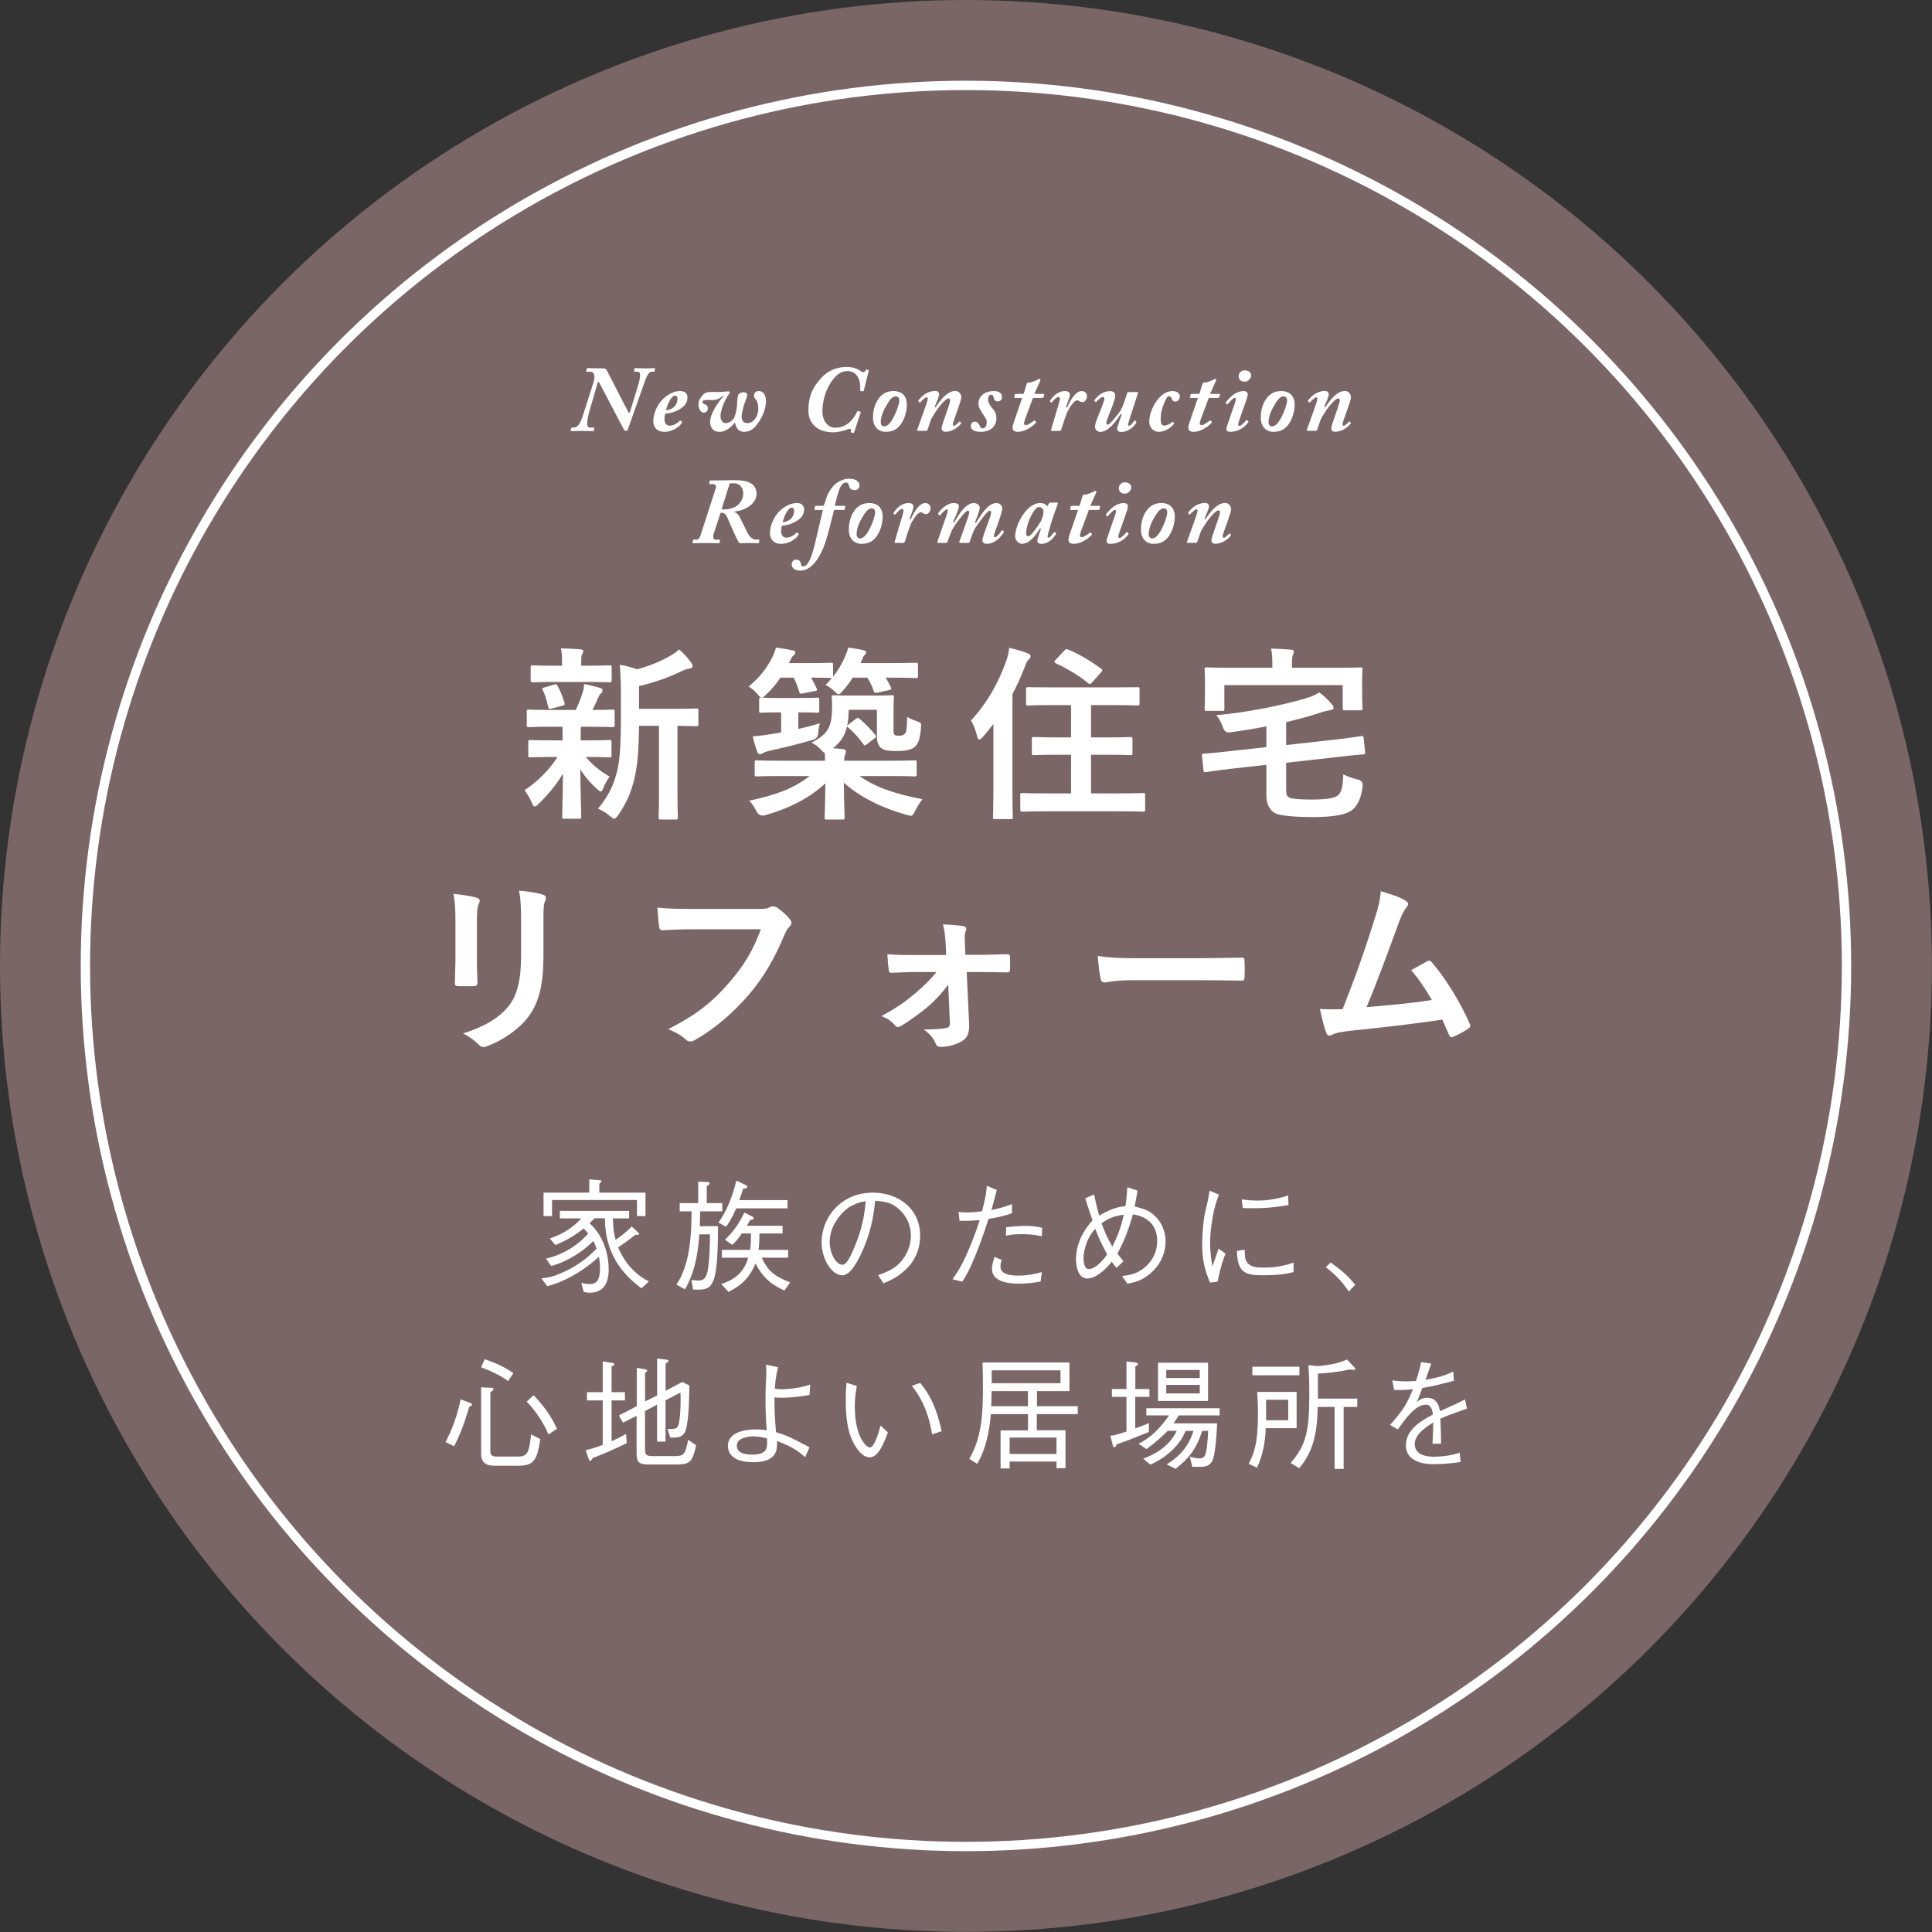 <?xml version="1.0" encoding="UTF-8"?>
<svg id="b" data-name="レイヤー 2" xmlns="http://www.w3.org/2000/svg" width="207.01" height="207.01" viewBox="0 0 207.01 207.01">
  <rect x="0" y="0" width="207.01" height="207.01" fill="#333333" stroke="none"/>
  <defs>
    <style>
      .d {
        fill: #fff;
      }

      .e {
        fill: none;
        stroke: #fff;
        stroke-linecap: round;
        stroke-linejoin: round;
      }

      .f {
        fill: #7a6666;
      }
    </style>
  </defs>
  <g id="c" data-name="レイヤー 2">
    <g>
      <circle class="f" cx="103.5" cy="103.5" r="103.5"/>
      <circle class="e" cx="103.5" cy="103.5" r="94.35"/>
      <g>
        <path class="d" d="M59.1,77.87c-1.76,0-2.34.04-2.46.04-.18,0-.2-.02-.2-.22v-1.44c0-.2.02-.22.2-.22.12,0,.7.04,2.46.04h2.58c.32-.62.56-1.28.76-1.9.1-.3.12-.54.14-.88.66.12,1.16.28,1.74.42.2.06.24.14.24.28,0,.12-.04.2-.16.3-.12.1-.2.22-.3.46-.22.5-.38.86-.62,1.32,1.38,0,1.96-.04,2.16-.04s.22.02.22.22v1.44c0,.2-.02.22-.22.22-.12,0-.72-.04-2.46-.04h-.92c-.04.14-.04.4-.04,1.1v.36h.68c1.7,0,2.28-.04,2.4-.04.2,0,.22.02.22.22v1.42c0,.2-.02.22-.22.22-.12,0-.7-.04-2.4-.04h-.14c.76.88,1.62,1.58,2.56,2.1-.22.3-.42.62-.7,1.28-.08.2-.14.32-.24.32-.08,0-.22-.08-.42-.28-.62-.54-1.22-1.22-1.78-2.08.02,2.78.1,4.36.1,5.06,0,.2-.02.22-.24.22h-1.58c-.2,0-.22-.02-.22-.22,0-.66.06-2.12.08-4.62-.72,1.22-1.54,2.18-2.6,3.24-.2.18-.32.28-.42.28-.14,0-.22-.14-.32-.4-.22-.52-.5-1-.78-1.34,1.42-.94,2.6-2.12,3.54-3.56h-.5c-1.72,0-2.3.04-2.42.04-.2,0-.22-.02-.22-.22v-1.42c0-.2.02-.22.22-.22.12,0,.7.04,2.42.04h1.04v-.36c0-.46,0-.8-.02-1.1h-1.16ZM59.44,73.07c-1.66,0-2.24.04-2.36.04-.2,0-.22-.02-.22-.22v-1.38c0-.2.02-.22.22-.22.12,0,.7.04,2.36.04h.78v-.54c0-.46-.02-.9-.12-1.32.72.02,1.36.04,2.08.1.2.02.32.08.32.18,0,.12-.06.22-.12.34-.1.18-.1.34-.1.72v.52h.68c1.66,0,2.22-.04,2.34-.04.22,0,.24.02.24.22v1.38c0,.2-.02.22-.24.22-.12,0-.68-.04-2.34-.04h-3.52ZM59.14,75.91c-.26.08-.34.06-.4-.16-.16-.64-.28-1.2-.56-1.76-.12-.22-.1-.28.18-.34l1.02-.3c.24-.06.28-.02.36.14.32.56.56,1.2.74,1.8.06.2.02.26-.2.32l-1.14.3ZM68.47,77.77c-.02,2.32-.14,4.24-.52,5.78-.32,1.26-.74,2.38-1.72,3.8-.18.24-.28.38-.42.38-.1,0-.22-.1-.44-.28-.42-.36-.88-.64-1.3-.8,1.14-1.36,1.7-2.56,2.06-4.06.3-1.24.4-2.9.4-5.76v-2.18c0-1.18-.02-2.24-.12-3.42.7.12,1.24.26,1.84.48,1.34-.34,2.54-.86,3.46-1.38.44-.24.74-.46,1.06-.74.46.38.92.9,1.3,1.42.1.14.14.26.14.38s-.12.22-.3.24c-.22.02-.44.08-.78.24-1.32.64-2.9,1.24-4.66,1.64v2.44h3.42c1.94,0,2.6-.04,2.72-.04.2,0,.22.02.22.22v1.46c0,.2-.02.22-.22.22-.1,0-.64-.02-2.02-.04v7.04c0,1.88.04,2.66.04,2.76,0,.22-.02.24-.2.24h-1.64c-.2,0-.22-.02-.22-.24,0-.1.04-.88.04-2.76v-7.04h-2.14Z"/>
        <path class="d" d="M81.34,74.97c0-.18.02-.22.2-.22-.08-.04-.2-.16-.36-.36-.3-.36-.66-.66-.96-.82,1.2-1.02,2-2.04,2.58-3.24.14-.3.24-.56.34-.94.66.08,1.38.2,1.78.3.2.02.3.08.3.24,0,.12-.06.18-.18.28-.1.08-.2.2-.32.46-.06.14-.14.26-.2.38h2.2c1.68,0,2.2-.04,2.32-.04.2,0,.22.02.22.24v1.26c.52-.66.96-1.38,1.28-2.14.14-.32.24-.58.34-.98.64.08,1.14.16,1.62.28.22.04.3.08.3.22s-.06.2-.14.28c-.14.12-.18.22-.28.5l-.18.38h3.06c2.04,0,2.76-.04,2.88-.04.2,0,.22.02.22.24v1.18c0,.2-.02.22-.22.22-.12,0-.84-.04-2.88-.04h-.38c.22.32.4.66.58,1.04.08.18.06.24-.2.3l-1.24.26c-.28.06-.32.04-.4-.16-.16-.48-.4-.98-.68-1.44h-1.58c-.3.5-.68.98-1.1,1.46-.2.22-.3.32-.4.32-.12,0-.24-.12-.5-.36-.32-.3-.58-.48-.9-.64.24-.24.46-.48.68-.74h-.1c-.12,0-.62-.04-2.14-.04.22.36.4.74.6,1.14.1.2.06.26-.2.3l-1.24.24c-.3.06-.36.06-.42-.16-.14-.5-.36-1.04-.6-1.52h-1.42c-.42.64-.9,1.24-1.54,1.82-.18.18-.3.28-.4.32.22.02.72.04,1.82.04h2.14c1.36,0,1.8-.04,1.92-.04.2,0,.22.02.22.22v1.18c0,.2-.02.22-.22.22-.12,0-.56-.04-1.92-.04h-.1v1.78c.72-.16,1.48-.36,2.3-.6-.08.32-.14.64-.16.98q-.02.66-.64.8c-1.64.48-3.06.82-4.62,1.16-.32.08-.54.16-.66.24-.12.08-.22.12-.34.12s-.22-.08-.28-.26c-.2-.52-.36-1.1-.48-1.64.66-.06,1.2-.12,1.88-.24l1.16-.18v-2.16h-.2c-1.38,0-1.8.04-1.92.04-.22,0-.24-.02-.24-.22v-1.18ZM91.7,77.03c.1-.08.16-.12.22-.12s.1.04.2.12c.56.48,1.16,1.08,1.66,1.7.14.18.12.22-.1.4l-.8.62c-.1.08-.16.12-.22.12-.04,0-.08-.04-.16-.14-.52-.72-1.02-1.28-1.6-1.76-.06-.04-.12-.08-.14-.16-.22,1.02-.72,1.76-1.52,2.36.38.02.74.06,1.12.1.18.02.28.12.28.24s-.04.2-.1.36c-.04.14-.08.28-.08.64h4.98c1.82,0,2.44-.04,2.56-.04.2,0,.22.02.22.2v1.3c0,.2-.02.22-.22.22-.12,0-.74-.04-2.56-.04h-3.34c1.66,1.18,3.76,1.92,6.74,2.48-.3.38-.58.84-.8,1.28-.3.58-.3.56-.9.4-2.66-.74-5.02-1.92-6.72-3.44,0,2.02.08,3.38.08,3.72,0,.2-.02.22-.22.22h-1.72c-.18,0-.2-.02-.2-.22,0-.34.06-1.6.08-3.66-1.72,1.6-3.92,2.7-6.46,3.42q-.62.16-.92-.42c-.22-.42-.52-.88-.78-1.14,2.88-.6,4.8-1.34,6.48-2.64h-3.12c-1.82,0-2.44.04-2.56.04-.2,0-.22-.02-.22-.22v-1.3c0-.18.02-.2.22-.2.12,0,.74.04,2.56.04h4.76c0-.28,0-.54-.04-.84-.1-.02-.2-.14-.4-.34-.34-.36-.62-.58-1.02-.76,1.82-.92,2.22-1.68,2.22-4.02,0-.44-.04-.7-.04-.84,0-.2.02-.22.22-.22.14,0,.56.04,1.96.04h2.26c1.42,0,1.86-.04,2-.04.2,0,.22.02.22.22,0,.14-.04.58-.04,1.5v1.78c0,.44,0,.64.1.72.14.12.24.12.52.12.32,0,.48-.08.64-.28.12-.16.18-.52.2-1.74.28.18.58.32,1.02.46.52.18.5.2.46.7-.08,1.02-.22,1.62-.62,2.02-.38.34-1,.48-1.94.48-.84,0-1.26-.04-1.62-.26-.32-.2-.54-.6-.54-1.26v-2.9h-3.02c-.02.68-.06,1.18-.16,1.7.04-.04.06-.06.16-.14l.76-.58Z"/>
        <path class="d" d="M106.44,77.57c-.36.48-.76.96-1.16,1.42-.16.18-.28.26-.36.26s-.14-.1-.22-.34c-.14-.64-.42-1.34-.66-1.72,1.74-1.86,2.94-4.04,3.78-6.38.16-.46.26-.9.32-1.4.72.18,1.38.34,1.98.6.22.1.3.16.3.3s-.04.24-.2.36c-.14.1-.24.28-.42.8-.38.98-.82,1.96-1.32,2.9v10.14c0,1.96.04,2.94.04,3.04,0,.2-.02.22-.2.22h-1.72c-.18,0-.2-.02-.2-.22,0-.12.04-1.08.04-3.04v-6.94ZM112.32,86.93c-1.96,0-2.66.04-2.78.04-.2,0-.22-.02-.22-.24v-1.54c0-.2.02-.22.22-.22.12,0,.82.04,2.78.04h2.44v-4.14h-1.34c-1.86,0-2.5.04-2.62.04-.22,0-.24-.02-.24-.22v-1.5c0-.2.02-.22.24-.22.12,0,.76.04,2.62.04h1.34v-3.46h-1.88c-1.94,0-2.6.04-2.72.04-.2,0-.22-.02-.22-.22v-1.52c0-.22.02-.22.22-.22.12,0,.78.02,2.72.02h6.26c1.92,0,2.6-.02,2.72-.02.22,0,.24,0,.24.22v1.52c0,.2-.02.22-.24.22-.12,0-.8-.04-2.72-.04h-2.24v3.46h1.58c1.88,0,2.52-.04,2.64-.04.2,0,.22.02.22.22v1.5c0,.2-.02.22-.22.22-.12,0-.76-.04-2.64-.04h-1.58v4.14h2.82c1.96,0,2.64-.04,2.76-.04.2,0,.22.02.22.22v1.54c0,.22-.02.24-.22.24-.12,0-.8-.04-2.76-.04h-7.4ZM114.06,69.69c.14-.16.24-.16.42-.08,1.16.48,2.36,1.2,3.48,2.02.1.08.16.12.16.18,0,.04-.06.12-.14.22l-.94,1.06c-.2.24-.28.24-.44.12-1-.84-2.3-1.6-3.48-2.14-.1-.06-.14-.1-.14-.16s.04-.12.14-.22l.94-1Z"/>
        <path class="d" d="M143.35,79.21c1.72-.2,2.3-.32,2.52-.34.2-.02.22,0,.24.2l.16,1.5c.02.2,0,.24-.2.26s-.86.06-2.58.26l-5.68.64v2.9c0,.58.12.82.56.9.34.08,1.06.14,2.14.14,1.64,0,2.5-.14,2.88-.48.32-.3.5-.84.54-2.22.44.22,1,.44,1.58.56q.54.14.5.68c-.16,1.38-.6,2.18-1.16,2.6-.6.48-1.98.74-4.22.74-1.56,0-3.2-.12-3.82-.34-.78-.3-1.12-1.08-1.12-1.96v-3.3l-3.98.44c-1.72.22-2.24.3-2.5.34-.2.02-.24,0-.26-.22l-.16-1.52c-.02-.2,0-.22.22-.24.26-.02.8-.04,2.52-.24l4.16-.46v-2.22c-1.22.24-2.52.46-3.9.64q-.54.08-.74-.5c-.18-.54-.44-1-.72-1.34,3.38-.3,7.14-1.08,9.56-1.8.58-.16,1.04-.38,1.48-.64.52.38,1,.88,1.32,1.26.12.14.2.22.2.4,0,.12-.1.22-.34.24-.22.04-.5.1-.8.18-1.24.42-2.54.78-3.94,1.1v2.46l5.54-.62ZM143.13,71.55c1.84,0,2.5-.04,2.64-.04.2,0,.22.02.22.2,0,.12-.04.48-.04,1.06v.88c0,1.8.04,2.12.04,2.24,0,.2-.02.22-.22.22h-1.66c-.22,0-.24-.02-.24-.22v-2.48h-12.68v2.52c0,.22-.02.24-.22.24h-1.68c-.2,0-.22-.02-.22-.24,0-.12.04-.42.04-2.24v-.72c0-.76-.04-1.12-.04-1.26,0-.18.02-.2.22-.2.14,0,.8.04,2.64.04h4.4v-.16c0-.86-.02-1.4-.14-1.9.74.02,1.44.06,2.14.12.2,0,.3.08.3.2,0,.14-.06.24-.1.38-.08.18-.1.42-.1,1.2v.16h4.7Z"/>
        <path class="d" d="M48.8,98.69c0-1.38-.06-2.14-.22-2.92.84.1,1.9.22,2.48.42.24.06.34.18.34.32,0,.1-.04.2-.08.3-.18.38-.22.88-.22,1.9v4.04c0,1.04.04,1.82.06,2.52,0,.3-.12.4-.44.4h-1.6c-.28,0-.4-.1-.38-.34,0-.7.06-1.86.06-2.72v-3.92ZM58.23,102.43c0,2.96-.44,4.94-1.62,6.52-.98,1.3-2.72,2.52-4.4,3.14-.16.06-.3.1-.42.1-.16,0-.3-.06-.48-.24-.48-.48-1-.86-1.7-1.22,2.14-.66,3.82-1.6,4.88-2.92.92-1.14,1.34-2.8,1.34-5.34v-3.78c0-1.72-.04-2.36-.22-3.26.96.08,1.92.22,2.6.44.2.06.28.18.28.34,0,.1-.02.22-.08.32-.18.42-.18.94-.18,2.18v3.72Z"/>
        <path class="d" d="M74.3,99.57c-1.3,0-2.44.06-3.3.1-.26.02-.34-.12-.38-.4-.06-.4-.14-1.44-.18-2.02.9.1,1.96.14,3.84.14h7.14c.6,0,.82-.04,1.1-.2.1-.06.2-.08.3-.08.12,0,.24.04.38.1.54.34,1.08.84,1.46,1.32.1.12.14.22.14.34,0,.18-.1.34-.28.5-.18.18-.28.38-.46.78-.98,2.36-2.2,4.56-3.88,6.5-1.72,1.96-3.66,3.62-5.68,4.76-.18.12-.36.18-.54.18-.16,0-.34-.06-.5-.22-.46-.44-1.12-.8-1.86-1.1,2.92-1.48,4.7-2.86,6.54-5,1.56-1.78,2.58-3.48,3.38-5.7h-7.22Z"/>
        <path class="d" d="M101.6,105.51c-.56.74-1.22,1.5-2,2.2-.8.7-2.2,1.72-3.06,2.22-.14.08-.24.12-.34.12s-.2-.06-.32-.2c-.4-.48-.82-.74-1.44-.98,1.86-1.02,2.56-1.54,3.72-2.52.9-.78,1.6-1.46,2.18-2.2h-2.3c-.84,0-1.66.06-2.52.08-.16.02-.28-.1-.3-.32-.06-.44-.1-.96-.14-1.66,1.22.08,1.92.08,2.9.08h3.4l-.06-1.32c-.06-.72-.1-1.28-.28-1.96.76.02,1.68.1,2.18.18.3.04.36.26.26.5-.12.28-.12.54-.1,1.16l.06,1.42h1.4c1,0,2.2-.06,3.04-.06.24-.02.34.06.34.26.02.46.02.94,0,1.4,0,.18-.12.3-.34.28-.76,0-1.8-.04-2.98-.04h-1.32l.26,5.58c.04,1.04-.24,1.52-.8,1.84-.52.34-1.46.6-2.2.6-.34,0-.48-.1-.58-.34-.26-.66-.66-1.06-1.28-1.52,1.14,0,1.98-.08,2.4-.16.28-.06.4-.2.4-.48l-.18-4.16Z"/>
        <path class="d" d="M121.32,105.03c-1.98,0-2.74.24-2.94.24-.24,0-.4-.12-.46-.42-.1-.46-.22-1.4-.3-2.42,1.3.2,2.3.24,4.32.24h6.44c1.52,0,3.06-.04,4.6-.06.3-.02.36.04.36.28.04.6.04,1.28,0,1.88,0,.24-.08.32-.36.3-1.5-.02-2.98-.04-4.46-.04h-7.2Z"/>
        <path class="d" d="M150.64,96.53c.14.1.24.2.24.32,0,.1-.06.24-.2.4-.36.46-.6,1.08-.82,1.66-1.12,3.06-2.18,6-3.44,9,3.08-.26,4.76-.42,7-.76-.62-1.1-1.36-2.2-2.22-3.2.6-.32,1.18-.66,1.74-.96.22-.12.34-.04.48.12,1.56,1.82,3.06,4.32,4.04,6.54.06.1.08.18.08.26,0,.12-.08.24-.26.34-.48.32-.98.58-1.52.82-.08.04-.16.06-.24.06-.12,0-.22-.1-.28-.28-.24-.56-.46-1.08-.7-1.6-3.2.48-6.24.82-9.5,1.16-1.32.14-1.86.24-2.34.48-.26.12-.48.08-.58-.2-.16-.34-.42-1.34-.7-2.58.8.06,1.64.04,2.44.02,1.42-3.58,2.46-6.54,3.5-9.9.32-1.04.52-1.74.58-2.74,1.22.36,2.08.64,2.7,1.04Z"/>
      </g>
      <g>
        <path class="d" d="M68.73,138.04c-1.26-.98-3.91-3.04-3.91-7.5h-1.12c-.1.1-.22.23-.53.53.21.18,2.05,1.77,2.05,4.98,0,1.57-.69,2.46-1.98,2.46-.34,0-.55-.05-.7-.09l-.25-.98c.3.1.65.14.96.14.78,0,1.04-.64,1.04-1.65,0-.68-.09-1.11-.12-1.27-1.96,1.79-4.06,2.8-5.54,3.15l-.62-.85c.66-.03,1.37-.21,2.24-.6,1.95-.86,3-1.9,3.68-2.57-.12-.34-.23-.58-.36-.82-.91.95-2.6,2.16-4.51,2.68l-.55-.79c2.13-.49,3.69-1.72,4.51-2.69-.21-.26-.35-.4-.48-.55-.91.75-1.94,1.34-3.03,1.78l-.6-.7c.42-.14,1.24-.43,2.2-1.1.34-.25.83-.64,1.17-1.05h-2.29v-.81h7.42v.81h-1.74c.03,1.22.16,1.83.29,2.29.39-.23,1.2-.86,1.72-1.43l.7.64c.08.06.1.14.1.17,0,.05,0,.1-.4.09-.75.61-1.66,1.21-1.85,1.34.43,1.04,1.4,2.72,3.3,3.65l-.81.75ZM68.25,130.3v-1.72h-9.1v1.72h-.91v-2.51h4.9v-1.43l1.09.1c.1.01.22.03.22.12,0,.05-.08.12-.23.25v.96h4.94v2.51h-.91Z"/>
        <path class="d" d="M75.02,129.79c0,.73-.03,1.18-.04,1.59h1.96c-.04,5.99-.43,6.8-2.07,6.8h-.61l-.17-1.03c.22.03.59.05.79.05.25,0,.75-.03.94-1,.23-1.27.25-3.2.25-3.94h-1.14c-.09,1.21-.26,3.67-1.53,5.89l-.92-.51c1.52-2.2,1.61-5.66,1.62-7.85h-1.27v-.88h1.98v-2.3l.96.04c.08,0,.27.01.27.14,0,.12-.18.22-.31.31v1.81h1.66v.88h-2.37ZM78.88,129.48c-.55,1.25-.9,1.72-1.09,1.96l-.81-.44c.96-1.33,1.52-2.9,1.92-4.5l.92.43c.13.06.25.13.25.23,0,.18-.29.2-.44.2-.06.23-.27.83-.42,1.23h5.17v.88h-5.51ZM84.06,138.28c-1.33-.61-2.26-1.27-3.11-2.91-.61,1.49-1.46,2.33-2.89,3.06l-.78-.85c1.17-.38,2.39-1.05,2.89-2.82h-2.82v-.84h3.03c.08-.64.09-1.08.09-1.76h-.98c-.4.6-.69.91-1.03,1.22l-.78-.55c.77-.74,1.46-1.59,2.07-2.91l.79.4c.12.06.21.1.21.21,0,.17-.27.18-.39.2-.09.19-.16.32-.34.61h3.83v.82h-2.48c0,.75-.03,1.22-.09,1.76h3.17v.84h-2.83c.64,1.38,1.27,1.94,3.04,2.65l-.61.87Z"/>
        <path class="d" d="M94.08,136.63c.49-.17,1.26-.42,1.99-1,.88-.7,1.53-1.95,1.53-3.24,0-2-1.46-3.08-2.05-3.37-.48-.22-1.12-.34-1.78-.35-.17,1.96-.65,3.9-1.51,5.69-.55,1.16-1.25,2.29-2.01,2.29-1.09,0-2.22-1.68-2.22-3.56,0-2.5,1.96-5.3,5.5-5.3,2.73,0,5.06,1.72,5.06,4.6,0,3.54-3.15,4.8-3.93,5.11l-.57-.87ZM89.8,130.52c-.42.57-.9,1.42-.9,2.55,0,1.39.79,2.44,1.31,2.44.27,0,.58,0,1.43-2.08.9-2.2,1.05-3.94,1.12-4.73-.92.17-1.98.47-2.96,1.82Z"/>
        <path class="d" d="M106.8,127.52c-.17.68-.23.9-.57,2.13,1.16-.23,1.74-.46,2.2-.64v.98c-.9.34-1.87.51-2.51.61-.33,1.01-.73,2.26-1.38,3.86-.69,1.68-1.03,2.24-1.43,2.87l-1.05-.26c.47-.68.94-1.34,1.62-2.9.65-1.47,1-2.55,1.29-3.43-.71.05-1.31.09-2.16.06l-.1-.95c.23.04.42.06.92.06.61,0,1.09-.06,1.59-.13.17-.64.47-1.77.51-2.72l1.08.44ZM107.34,135.01c-.08.18-.14.38-.14.72,0,.7.78.95,1.91.95.86,0,1.7-.14,2.52-.38l-.13,1.01c-.81.16-1.61.23-2.43.23-.7,0-2.78-.1-2.78-1.57,0-.27.07-.71.27-1.3l.78.34ZM107.81,131.49c.56-.06,1.52-.14,2.07-.14.64,0,1.22.06,1.79.21l-.04.91c-.81-.17-1.25-.23-2.13-.23-1.03,0-1.38.09-1.72.17l.03-.91Z"/>
        <path class="d" d="M119.63,135.85c-.27-.33-.35-.42-.51-.65-.42.51-1.53,1.79-2.61,1.79s-1.22-1.53-1.22-2.07c0-1.56.71-3,1.77-4.16-.23-.66-.29-.83-.78-2.37l.95-.4c.29,1.37.42,1.83.55,2.26,1.42-.83,2.17-.95,2.81-1.01.07-.44.14-1.04.2-2.03l1.09.36c-.04.34-.12.72-.31,1.7,1.12.27,1.55.48,2.03.88.77.66,1.29,1.68,1.29,2.87,0,1.36-.66,2.79-2.04,3.74-.64.44-1.08.6-2.05.79l-.57-.82c1.04-.14,1.47-.27,2.03-.64,1.09-.69,1.73-1.85,1.73-3.11,0-1.33-.62-2.08-1.43-2.51-.36-.18-.62-.26-1.17-.35-.29.99-.71,2.46-1.66,4.2.33.43.44.58.64.82l-.7.68ZM117.35,131.65c-.33.39-.68.82-.98,1.7-.12.35-.27.92-.27,1.46,0,.26.03,1.17.57,1.17.47,0,1.17-.46,1.96-1.56-.51-.96-.73-1.39-1.29-2.77ZM120.41,130.16c-1.09.12-1.68.42-2.38.92.31.82.57,1.5,1.16,2.5.51-1.07.86-1.82,1.22-3.42Z"/>
        <path class="d" d="M130.61,128c-.23.6-.47,1.21-.7,2.57-.14.85-.25,1.72-.25,2.57,0,.71.06,1.27.14,1.86.05.39.07.44.09.7.17-.42.27-.7.68-1.92l.75.55c-.2.44-.49,1.2-.86,3l-.81.1c-.55-1.33-.84-2.38-.84-4.12,0-1.1.14-2.64.3-3.34.29-1.21.31-1.34.36-1.62.1-.56.12-.62.14-.77l.99.42ZM133.36,133.89c0,.13.03.74.05.86.21.96,1.01,1.07,1.95,1.07,1.55,0,2.38-.25,3.24-.53v1.01c-.69.17-1.42.34-3.29.34-1.65,0-2.76-.12-2.77-2.61l.82-.13ZM133.04,128.51c.34.05.87.13,1.86.13.64,0,1.91-.13,3.12-.55l.04,1.03c-1.99.34-2.94.34-4.26.34-.34,0-.47-.01-.65-.04l-.1-.91Z"/>
        <path class="d" d="M142.57,135.28c1.31.87,2.07,1.7,2.64,2.37l-.68.74c-.82-1.17-1.37-1.76-2.47-2.6l.51-.51Z"/>
        <path class="d" d="M47.73,154.52c.73-1.34,1.27-2.89,1.63-4.58l1.08.4s.14.06.14.16c0,.1-.09.14-.3.22-.42,1.46-.92,2.9-1.62,4.24l-.92-.44ZM51.93,145.64c1.66.55,2.55,1.12,3.08,1.49l-.57.85c-.87-.65-1.87-1.09-2.89-1.48l.38-.86ZM52.98,157.05c-1.43,0-1.43-.88-1.43-1.48v-6.92l1.07.05c.12,0,.26.01.26.13,0,.1-.09.18-.34.36v6.36c0,.39.25.52.68.52h2.21c1.09,0,1.25-.36,1.48-2.38l.98.51c-.31,2.02-.56,2.85-2.3,2.85h-2.6ZM57.18,149.5c1.6,1.65,2.26,3.07,2.5,3.59l-.91.61c-.29-.73-1.17-2.35-2.34-3.52l.75-.68Z"/>
        <path class="d" d="M63.51,156.21c-.1.21-.17.31-.27.31-.09,0-.12-.05-.18-.25l-.31-.88c.86-.22,1.17-.32,1.83-.57v-4.77h-1.69v-.88h1.69v-3.29l.96.14c.1.01.29.05.29.16,0,.09-.12.14-.3.22v2.77h1.43v.88h-1.43v4.38c.55-.25.99-.48,1.56-.79l.06.99c-1.5.74-2.5,1.16-3.64,1.59ZM72.76,156.92h-3.16c-.98,0-1.39-.12-1.39-1.16v-4.06l-1.46.74-.44-.78,1.92-.99v-4.1l.83.13c.05.01.29.04.29.17,0,.08-.06.12-.23.21v3.08l1.29-.64v-3.96l.95.12c.12.01.27.03.27.14,0,.1-.06.14-.31.26v2.94l1.79-.95.75.38c-.01,1.03-.03,3.64-.39,4.8-.26.79-.86.79-1.65.78l-.3-.91c.86,0,1.05,0,1.21-.57.07-.26.25-1.44.18-3.35l-1.6.84v4.43h-.91v-3.97l-1.29.69v4.08c0,.66.21.75.84.75h2.31c1,0,1.18-.17,1.47-1.76l.85.6c-.33,1.65-.65,2.04-1.83,2.04Z"/>
        <path class="d" d="M86.28,156.14c-.6-.53-1.3-1.11-3.02-1.73,0,.29,0,.65-.05.9-.27,1.13-1.39,1.36-2.51,1.36-.19,0-1.3,0-1.96-.43-.44-.27-.75-.73-.75-1.31,0-1.52,1.96-1.77,2.96-1.77.58,0,.86.04,1.2.09-.08-1.13-.13-2.33-.13-3.19,0-.48.01-1.48.05-2.04.03-.52.04-.56.04-.92,0-.46-.01-.64-.03-.88l1.29.27c-.29,1.17-.31,1.86-.34,2.3.23.04.43.07.74.07.22,0,1.74-.04,3.05-.51l-.08,1.12c-1.01.17-2.04.3-3.07.3-.16,0-.31-.01-.69-.03,0,1.4.03,2.11.17,3.72,1.22.36,1.78.66,3.59,1.62l-.47,1.05ZM80.71,153.9c-.22,0-.64.03-1.07.18-.19.08-.69.27-.69.82,0,.96,1.31.96,1.64.96,1.26,0,1.6-.42,1.6-1.18,0-.07.01-.38-.01-.57-.29-.06-.94-.21-1.47-.21Z"/>
        <path class="d" d="M91.81,148.5c-.06.35-.22,1.1-.22,2.21,0,3.17,1.18,4.38,1.63,4.38.47,0,.94-1.64,1.13-2.34l.78.72c-.3.85-.95,2.68-1.94,2.68-1.16,0-1.95-1.98-2-2.12-.52-1.29-.57-3-.57-4,0-.9.05-1.51.08-1.87l1.12.35ZM98.59,148.18c1.53,1.74,2.08,4.11,2.3,5.17l-1.01.34c-.48-2.81-1.39-4.17-2.17-5.21l.88-.3Z"/>
        <path class="d" d="M111.09,151.51v1.74h3.08v4.06h-.97v-.71h-5.02v.74h-.97v-4.08h2.94v-1.74h-3.98c-.16,1.86-.52,3.73-1.47,5.33l-.84-.53c1.42-2.42,1.46-5.28,1.46-7.7,0-.86-.01-1.43-.04-2.63h9.31v3.07h-3.48v1.61h4.37v.85h-4.37ZM110.14,149.06h-3.89c-.01.77-.03,1.04-.04,1.61h3.93v-1.61ZM113.63,146.83h-7.37v1.38h7.37v-1.38ZM113.2,154.03h-5.02v1.76h5.02v-1.76Z"/>
        <path class="d" d="M121.64,149.67v3.38c.84-.31,1.09-.4,1.46-.57v.95c-1.13.47-2.29.94-3.46,1.33-.05.17-.1.31-.23.31s-.17-.17-.21-.34l-.23-.9c.29-.01.44-.03,1.73-.44v-3.72h-1.56v-.84h1.56v-2.95l.92.1c.07,0,.3.03.3.17,0,.09-.06.14-.27.27v2.41h1.51v.84h-1.51ZM126.29,151.68c-.18.29-.48.73-.56.83h4.68c-.03.86-.16,3.29-.51,4-.32.66-.92.66-1.46.66h-.69l-.26-1.08c.23.06.66.17,1.03.17.22,0,.56,0,.7-.64.08-.36.18-1.09.23-2.3h-.64c-.56,1.73-1.24,2.82-2.85,4.06l-.95-.47c.79-.51,2.2-1.43,2.87-3.59h-.84c-.36.82-.73,1.35-1.37,1.99-.94.94-1.96,1.42-2.42,1.62l-.75-.64c.88-.33,2.68-1.09,3.59-2.98h-.97c-.73.73-1.37,1.3-2.28,1.96l-.84-.58c1.35-.66,2.41-1.78,3.26-3.03h-2.43v-.77h7.85v.77h-4.41ZM124.08,150.11v-4.1h5.36v4.1h-5.36ZM128.55,146.79h-3.59v.86h3.59v-.86ZM128.55,148.39h-3.59v.91h3.59v-.91Z"/>
        <path class="d" d="M133.8,156.83c.58-1.1.99-2.22.99-5.29,0-1.04-.04-1.77-.08-2.4h4.22v3.89h-3.31c-.05,1.47-.31,2.92-.94,4.24l-.88-.43ZM134.19,146.44h5.04v.92h-5.04v-.92ZM138.03,152.18v-2.2h-2.37v2.2h2.37ZM145.43,149.87v.88h-1.46v6.64h-.97v-6.64h-1.82c-.01,3.08-.64,5.02-1.98,6.56l-.91-.55c1.69-1.96,2-3.46,2-7.42,0-1.6-.05-2.35-.1-3.07l.95.1c.35,0,1.25-.13,1.64-.21.79-.17,1.25-.36,1.55-.49l.77.82c.05.04.12.12.12.17,0,.08-.08.12-.2.12-.09,0-.29-.03-.39-.04-1.38.29-2.38.38-3.42.44v2.68h4.22Z"/>
        <path class="d" d="M156.49,156.65c-1.26.22-2.68.23-2.91.23-.42,0-2.94,0-2.94-2.02,0-1.69,1.65-2.64,2.9-3.3-.05-.35-.16-1.05-.73-1.05-1.17,0-2.22,1.5-3.03,2.65l-.84-.48c1.33-1.48,1.9-2.38,2.44-3.82-1.13.1-1.64.08-2,.06l-.2-1.01c.4.05.79.1,1.51.1.49,0,.77-.03,1.03-.04.33-1.03.44-1.52.55-2.03l1.08.17c-.14.46-.29.82-.61,1.73,1.66-.26,2.46-.64,2.98-.88l.06.99c-1.65.44-2.4.6-3.38.77-.36,1-.46,1.2-.61,1.53.17-.16.52-.48,1.12-.48,1.11,0,1.3.99,1.39,1.43,1.64-.73,1.92-.86,2.67-1.26l.21.99c-1.65.58-1.99.7-2.85,1.08.07,1.34.07,1.66.08,2.68h-.92c0-.12.03-.61.04-.92.03-.53.03-.88.04-1.35-1,.62-1.98,1.34-1.98,2.31,0,1.25,1.43,1.35,1.99,1.35.9,0,2-.12,2.82-.44l.1,1.01Z"/>
      </g>
      <g>
        <path class="d" d="M63.28,43.61c-.46,1.6-.47,2.2-.09,2.2h.4c.07,0,.09.03.08.1l-.03.21c-.02.06-.03.08-.12.08-.1,0-.53-.03-1.16-.03-.69,0-1.02.03-1.13.03-.06,0-.08-.03-.07-.1l.03-.21s.03-.08.09-.08h.17c.47,0,.73-.42,1.05-1.42l1.09-3.42c.28-.86-.06-1.14-.3-1.14h-.4c-.07,0-.09-.02-.07-.1l.05-.21c.02-.06.03-.08.11-.08.13,0,.53.03,1.68.03.2,0,.3.08.38.26l2.3,4.46c.05.1.12.06.16-.06l.82-2.67c.37-1.19.33-1.63,0-1.63h-.27c-.09,0-.11-.01-.1-.08l.03-.24c0-.05.03-.07.1-.07.12,0,.43.03,1.14.03.52,0,.72-.03.86-.03.1,0,.11.04.1.12l-.04.19c0,.07-.03.08-.09.08h-.25c-.25,0-.48.4-.71,1.04l-1.78,5.04c-.06.17-.13.26-.21.26-.11,0-.2-.05-.28-.2l-2.63-5c-.05-.09-.12-.07-.15.02l-.75,2.62Z"/>
        <path class="d" d="M73.06,45.17s.04.06.02.1c-.18.36-.93,1-1.91,1-.68,0-1.17-.41-1.17-1.12s.32-1.8,1.21-2.55c.49-.42,1.08-.7,1.67-.7.55,0,.78.31.78.69,0,.56-.33.97-.91,1.3-.55.31-1.09.41-1.47.44-.04.09-.08.35-.08.63,0,.35.2.65.54.65.49,0,.85-.27,1.08-.52.02-.03.05-.05.08-.03l.16.11ZM72.27,43.56c.16-.15.32-.49.32-.82,0-.16-.04-.34-.27-.34-.38,0-.81.91-.96,1.56.17.01.62-.12.91-.4Z"/>
        <path class="d" d="M77.09,42c.16,0,.33-.02.5-.03.17-.02.33-.03.47-.03.13,0,.2.08.1.21-.27.35-.96,1.55-.96,2.48,0,.34.21.7.51.71.26,0,.58-.1.86-.44.15-.18.31-.67.39-1.32.03-.29.01-.79.12-1.2.07-.26.38-.35.58-.35.23,0,.4.12.4.28,0,.28-.23.67-.38,1.2-.09.34-.22.88-.22,1.12,0,.36.16.71.61.71.65,0,1.18-.7,1.18-1.56,0-.45-.12-.83-.24-.94-.1-.08-.23-.29-.23-.45,0-.26.2-.49.49-.49.49,0,.8.35.8,1.11s-.37,1.66-.86,2.34c-.36.5-.75.92-1.5.92-.67,0-.88-.57-.96-1.02-.27.36-.89,1.02-1.65,1.02-.66,0-1.01-.41-1.01-1.09,0-.88.92-2.18,1.45-2.75l-.05-.03c-.12.06-.49.46-1.06.46h-.78c-.19,0-.37.05-.38.19,0,.18.24.27.35.31.07.03.22.12.22.43,0,.22-.14.42-.45.42-.28,0-.55-.34-.55-.88,0-.44.21-.72.44-.98.24-.27.45-.35.96-.35h.85Z"/>
        <path class="d" d="M91.51,46.34s-.05.06-.11.05l-.21-.05s-.05-.03-.03-.08c0-.05.03-.1.03-.17,0-.06-.05-.14-.15-.14-.08,0-.22.03-.39.11-.18.09-.84.26-1.39.26-1.62,0-2.64-.92-2.64-2.31,0-1.62.48-2.54,1.4-3.54.65-.71,1.55-1.15,2.7-1.15.48,0,.96.09,1.32.33.13.09.34.23.45.23.13,0,.22-.08.26-.21.02-.06.05-.08.09-.07l.21.04s.05.04.03.1l-.53,2.12c-.02.06-.04.08-.11.06l-.22-.02s-.07-.04-.06-.1c.09-.98-.26-2.04-1.36-2.04-.64,0-1.15.32-1.72,1.14-.75,1.1-.96,2.34-.96,3.14,0,1.35.85,1.79,1.32,1.79.69,0,1.67-.21,2.41-1.74.02-.05.06-.05.1-.04l.22.06c.06.02.06.04.05.09l-.71,2.14Z"/>
        <path class="d" d="M93.54,44.74c0-.81.23-1.65.79-2.26.41-.43.89-.58,1.43-.58s1.41.25,1.41,1.47c0,.59-.21,1.65-.84,2.32-.39.42-.83.58-1.47.58-.58,0-1.32-.4-1.32-1.53ZM95.75,44.7c.31-.58.61-1.43.61-1.8,0-.24-.1-.43-.37-.43-.38,0-.67.35-1.12,1.16-.34.6-.5,1.21-.5,1.62,0,.2.12.44.35.44.3,0,.62-.21,1.03-.99Z"/>
        <path class="d" d="M98.36,46.17c-.07,0-.11-.05-.09-.11l.69-1.92c.23-.63.45-1.29.45-1.41,0-.1-.05-.16-.13-.16-.15,0-.54.39-.67.54-.03.03-.07.04-.1,0l-.1-.11s-.04-.06,0-.1c.15-.2.78-1.01,1.82-1.01.3,0,.4.23.4.39,0,.14-.21.68-.48,1.3l.09.07c.3-.44,1.13-1.76,2.12-1.76.43,0,.64.39.64.67,0,.22-.14.64-.58,1.87-.24.68-.32.9-.32,1.02s.05.17.13.17c.12,0,.45-.31.55-.43.03-.04.07-.03.1,0l.09.08s.04.08,0,.12c-.12.16-.73.87-1.68.87-.3,0-.4-.18-.4-.38,0-.18.21-.78.52-1.66.16-.46.4-1.13.4-1.31,0-.16-.08-.22-.2-.22-.23,0-.97.8-1.37,1.45-.22.35-.43.67-.49.84l-.39,1.12s-.04.06-.15.06h-.85Z"/>
        <path class="d" d="M104.02,45.67c0-.31.19-.49.43-.49.26,0,.42.18.54.47.05.14.16.25.27.25.29,0,.46-.21.47-.67,0-.32-.21-.5-.47-.95-.29-.49-.42-.66-.42-1.04,0-.69.56-1.34,1.66-1.34.4,0,.86.15.86.61,0,.3-.16.5-.45.5-.21,0-.4-.1-.44-.42-.02-.14-.1-.3-.24-.3-.2,0-.36.06-.36.55,0,.36.35.78.52.98.32.39.37.63.37,1.02,0,.79-.59,1.43-1.67,1.43-.72,0-1.07-.25-1.07-.6Z"/>
        <path class="d" d="M110.83,42.2h1.01s.07.03.05.09l-.07.26c-.02.06-.06.09-.13.09h-1.01l-.82,2.2c-.05.16-.14.41-.14.53,0,.1.08.19.22.19.19,0,.79-.42.85-.49.03-.04.06-.03.09,0l.11.12s.04.05.03.08c-.13.17-.98,1-2,1-.35,0-.52-.21-.52-.36,0-.2.03-.42.11-.62l.91-2.65h-.78c-.06,0-.08-.05-.06-.11l.06-.26s.05-.07.11-.07h.83l.33-1.08c.04-.1.08-.13.34-.14.26-.02.79-.27.88-.33.05-.03.11-.06.16-.06.07,0,.11.11.08.18l-.64,1.43Z"/>
        <path class="d" d="M112.7,46.17c-.07,0-.11-.04-.09-.09l.48-1.62c.17-.56.48-1.55.48-1.74,0-.1-.07-.19-.17-.19-.16,0-.52.33-.66.55-.04.06-.08.07-.12.04l-.1-.07s-.03-.05,0-.12c.16-.29.73-1.03,1.6-1.03.39,0,.52.21.52.4,0,.18-.19.67-.43,1.32l.11.06c.25-.55.85-1.78,1.58-1.78.29,0,.57.22.57.54,0,.35-.27.65-.45.65-.13,0-.24-.02-.33-.08-.08-.05-.15-.12-.28-.12-.31,0-.85.79-1.07,1.3-.1.24-.21.53-.33.9l-.32,1.01s-.07.07-.13.07h-.86Z"/>
        <path class="d" d="M121.83,42c.09,0,.13.05.1.13l-.7,2.14c-.26.79-.36,1.15-.36,1.23.01.09.07.12.13.12.13,0,.36-.3.54-.53.03-.04.07-.04.1,0l.11.08s.02.06,0,.11c-.14.27-.69,1-1.63,1-.26,0-.42-.13-.42-.34,0-.18.38-1.23.49-1.52l-.11-.06c-.36.56-1.23,1.92-2.23,1.92-.26,0-.54-.32-.52-.49,0-.43.19-.87.6-1.86.27-.66.4-1.1.4-1.23,0-.1-.07-.17-.17-.17-.14,0-.45.24-.68.52-.03.04-.08.04-.11.01l-.1-.1s-.03-.05,0-.09c.21-.27.73-.96,1.71-.96.33,0,.52.22.52.47,0,.22-.14.73-.54,1.71-.25.61-.42,1.06-.42,1.24,0,.11.09.18.17.18.17,0,1.08-1.09,1.33-1.5.17-.29.29-.55.43-.97l.32-.96c.02-.06.07-.07.15-.07h.89Z"/>
        <path class="d" d="M125.79,45.3s.05.05,0,.11c-.14.21-.79.86-1.65.86-.44,0-1-.35-1-1.11,0-1.2,1.05-3.26,2.5-3.26.59,0,.78.37.78.55,0,.31-.25.58-.45.58s-.34-.07-.4-.26c-.05-.17-.15-.32-.32-.32-.18,0-.3.24-.48.67-.24.61-.4.97-.4,1.85,0,.31.05.63.38.63.3,0,.69-.22.82-.36.03-.04.06-.06.09-.04l.12.1Z"/>
        <path class="d" d="M129.66,42.2h1.01s.07.03.05.09l-.07.26c-.02.06-.06.09-.13.09h-1.01l-.82,2.2c-.05.16-.14.41-.14.53,0,.1.08.19.22.19.19,0,.79-.42.85-.49.03-.04.06-.03.09,0l.11.12s.04.05.03.08c-.13.17-.98,1-2,1-.35,0-.52-.21-.52-.36,0-.2.03-.42.11-.62l.91-2.65h-.78c-.06,0-.08-.05-.06-.11l.06-.26s.05-.07.11-.07h.83l.33-1.08c.04-.1.08-.13.34-.14.26-.02.79-.27.88-.33.05-.03.11-.06.16-.06.07,0,.11.11.08.18l-.64,1.43Z"/>
        <path class="d" d="M133.75,45.13s.04.05,0,.1c-.05.08-.67,1.04-1.95,1.04-.3,0-.39-.15-.39-.3,0-.18.17-.64.59-1.86l.27-.79c.09-.26.15-.44.15-.56,0-.07-.04-.13-.13-.13-.16,0-.61.51-.73.67-.04.04-.08.04-.11.01l-.09-.09s-.05-.07-.03-.09c.05-.06.85-1.23,1.92-1.23.31,0,.44.16.44.36,0,.22-.12.52-.32,1.1l-.54,1.53c-.13.37-.16.51-.16.61,0,.07.03.14.13.14.2,0,.68-.53.74-.62.02-.03.06-.03.08,0l.12.12ZM134.05,40.24c0,.31-.32.66-.69.66-.39,0-.64-.23-.64-.61,0-.31.28-.61.62-.61.48,0,.71.25.71.56Z"/>
        <path class="d" d="M135.09,44.74c0-.81.23-1.65.79-2.26.41-.43.89-.58,1.43-.58s1.41.25,1.41,1.47c0,.59-.21,1.65-.84,2.32-.39.42-.83.58-1.47.58-.58,0-1.32-.4-1.32-1.53ZM137.3,44.7c.31-.58.61-1.43.61-1.8,0-.24-.1-.43-.37-.43-.38,0-.67.35-1.12,1.16-.34.6-.5,1.21-.5,1.62,0,.2.12.44.35.44.3,0,.62-.21,1.03-.99Z"/>
        <path class="d" d="M140.11,46.17c-.07,0-.11-.05-.09-.11l.69-1.92c.23-.63.45-1.29.45-1.41,0-.1-.05-.16-.13-.16-.15,0-.54.39-.67.54-.03.03-.07.04-.1,0l-.1-.11s-.04-.06,0-.1c.15-.2.78-1.01,1.82-1.01.3,0,.4.23.4.39,0,.14-.21.68-.48,1.3l.09.07c.3-.44,1.13-1.76,2.12-1.76.43,0,.64.39.64.67,0,.22-.14.64-.58,1.87-.24.68-.32.9-.32,1.02s.05.17.13.17c.12,0,.45-.31.55-.43.03-.04.07-.03.1,0l.09.08s.04.08,0,.12c-.12.16-.73.87-1.68.87-.3,0-.4-.18-.4-.38,0-.18.21-.78.52-1.66.16-.46.4-1.13.4-1.31,0-.16-.08-.22-.2-.22-.23,0-.97.8-1.37,1.45-.22.35-.43.67-.49.84l-.39,1.12s-.04.06-.15.06h-.85Z"/>
        <path class="d" d="M76.67,52.37c.1-.32.03-.5-.31-.5h-.29c-.08,0-.09-.03-.08-.08l.05-.23c0-.06.03-.08.13-.08,1.05,0,2.08-.03,2.46-.03.96,0,2.43.07,2.43,1.47,0,.96-1.04,1.76-2.42,1.9v.02c.38.11.54.42.64.6.06.1.73,1.52.9,1.8.26.42.54.58.86.58h.25c.07,0,.08.04.07.1l-.03.21s-.03.08-.1.08c-.1,0-.26-.03-.84-.03-.69,0-.88.03-1.07.03-.1,0-.15-.08-.29-.32-.14-.24-1.01-2.21-1.11-2.46-.22-.53-.54-.48-.71-.48l-.71,2.15c-.19.57,0,.72.14.72h.43c.06,0,.08.03.07.08l-.03.25s-.05.06-.12.06c-.11,0-.56-.03-1.42-.03-.81,0-1.18.03-1.3.03-.06,0-.07-.03-.06-.1l.04-.21c0-.06.03-.08.1-.08h.32c.16,0,.32-.22.4-.48l1.6-4.97ZM77.31,54.58c.3,0,.77.05,1.4-.24.44-.2.93-.77.93-1.49,0-.43-.27-1.07-1.04-1.07-.18,0-.29,0-.41.01l-.88,2.79Z"/>
        <path class="d" d="M85.56,57.17s.04.06.02.1c-.18.36-.93,1-1.91,1-.68,0-1.17-.41-1.17-1.12s.32-1.8,1.21-2.55c.49-.42,1.08-.7,1.67-.7.55,0,.78.31.78.69,0,.56-.33.97-.91,1.3-.55.31-1.09.41-1.47.44-.04.09-.08.35-.08.63,0,.35.2.65.54.65.49,0,.85-.27,1.08-.52.02-.03.05-.05.08-.03l.16.11ZM84.77,55.56c.16-.15.32-.49.32-.82,0-.16-.04-.34-.27-.34-.38,0-.81.91-.96,1.56.17.01.62-.12.91-.4Z"/>
        <path class="d" d="M88.26,54.2c.3-.76.29-1.3,1.09-2.19.24-.27.95-.72,1.58-.72.86,0,1.17.37,1.17.73,0,.25-.22.5-.51.5-.42,0-.57-.21-.63-.53-.02-.1-.09-.29-.32-.29-.66,0-.93,1.43-1.19,2.5h1.05c.06,0,.08.03.07.09l-.05.25c0,.07-.03.1-.11.1h-1.04c-.22.82-.61,2.53-.97,3.58-.49,1.43-1.41,2.92-2.64,2.92-.6,0-.93-.27-.93-.65,0-.28.18-.53.49-.53s.49.24.52.56c0,.1.08.17.22.17.49,0,.89-.84,1.31-2.64l.8-3.41h-.84c-.05,0-.08-.04-.07-.09l.06-.27c.01-.05.03-.08.11-.08h.83Z"/>
        <path class="d" d="M90.95,56.74c0-.81.23-1.65.79-2.26.41-.43.89-.58,1.43-.58s1.41.25,1.41,1.47c0,.59-.21,1.65-.84,2.32-.39.42-.83.58-1.47.58-.58,0-1.32-.4-1.32-1.53ZM93.16,56.7c.31-.58.61-1.43.61-1.8,0-.24-.1-.43-.37-.43-.38,0-.67.35-1.12,1.16-.34.6-.5,1.21-.5,1.62,0,.2.12.44.35.44.3,0,.62-.21,1.03-.99Z"/>
        <path class="d" d="M95.94,58.17c-.07,0-.11-.04-.09-.09l.48-1.62c.17-.56.48-1.55.48-1.74,0-.1-.07-.19-.17-.19-.16,0-.52.33-.66.55-.04.06-.08.07-.12.04l-.1-.07s-.03-.05,0-.12c.16-.29.73-1.03,1.6-1.03.39,0,.52.21.52.4,0,.18-.19.67-.43,1.32l.11.06c.25-.55.85-1.78,1.58-1.78.29,0,.57.22.57.54,0,.35-.27.65-.45.65-.13,0-.24-.02-.33-.08-.08-.05-.15-.12-.28-.12-.31,0-.85.79-1.07,1.3-.1.24-.21.53-.33.9l-.32,1.01s-.07.07-.13.07h-.86Z"/>
        <path class="d" d="M100.53,58.17c-.08,0-.12-.05-.09-.13l.65-1.89c.21-.62.47-1.28.46-1.43,0-.07-.02-.14-.12-.14-.13,0-.6.5-.68.62-.03.04-.07.04-.11,0l-.11-.1s-.04-.06-.02-.09c.15-.24.87-1.11,1.67-1.11.43,0,.56.15.56.39,0,.3-.54,1.43-.62,1.64l.1.07c.41-.69,1.18-2.1,2.13-2.1.33,0,.63.25.63.49,0,.3-.39,1.27-.51,1.58l.09.07c.54-.81,1.24-2.14,2.22-2.14.42,0,.61.37.61.56,0,.33-.27,1.1-.52,1.81-.2.57-.38,1.01-.38,1.15,0,.08.05.14.12.14.24,0,.66-.63.71-.71.03-.05.06-.05.08-.04l.14.1s.04.06,0,.13c-.03.07-.72,1.23-1.82,1.23-.33,0-.45-.2-.46-.36,0-.19.17-.75.54-1.72.31-.82.4-1.1.4-1.28,0-.11-.06-.19-.18-.19-.16,0-.85.84-1.49,1.8-.07.11-.22.36-.34.71l-.31.88c-.02.05-.06.06-.14.06h-.85c-.09,0-.13-.04-.1-.13l.6-1.66c.25-.69.46-1.3.46-1.46,0-.11-.03-.2-.17-.2-.17,0-.86.8-1.43,1.67-.13.19-.28.47-.42.83l-.33.88c-.02.06-.07.07-.14.07h-.84Z"/>
        <path class="d" d="M113.26,53.85c.07,0,.1.05.08.12-.15.43-.63,1.75-.71,2.08-.04.17-.39,1.29-.39,1.44,0,.08.04.12.12.12.16,0,.48-.46.56-.56.05-.06.07-.06.1-.04l.12.08s.02.06,0,.13c-.1.2-.65,1.05-1.58,1.05-.3,0-.41-.16-.41-.32,0-.13.05-.31.39-1.3l-.09-.05c-.39.6-1.05,1.67-1.99,1.67-.27,0-.69-.38-.69-.78,0-1.26,1.24-3.59,2.67-3.59.45,0,.65.19.78.35l.16-.29c.05-.08.11-.11.18-.11h.71ZM110.19,57.46c.27,0,1.2-1.31,1.39-1.72.12-.27.23-.61.23-.96,0-.22-.24-.45-.44-.45-.24,0-.49.21-.75.68-.5.89-.67,1.66-.67,2.15,0,.22.08.3.24.3Z"/>
        <path class="d" d="M116.82,54.2h1.01s.07.03.05.09l-.07.26c-.02.06-.06.09-.13.09h-1.01l-.82,2.2c-.05.16-.14.41-.14.53,0,.1.08.19.22.19.19,0,.79-.42.85-.49.03-.04.06-.03.09,0l.11.12s.04.05.03.08c-.13.17-.98,1-2,1-.35,0-.52-.21-.52-.36,0-.2.03-.42.11-.62l.91-2.65h-.78c-.06,0-.08-.05-.06-.11l.06-.26s.05-.07.11-.07h.83l.33-1.08c.04-.1.08-.13.34-.14.26-.02.79-.27.88-.33.05-.03.11-.06.16-.06.07,0,.11.11.08.18l-.64,1.43Z"/>
        <path class="d" d="M120.91,57.13s.04.05,0,.1c-.05.08-.67,1.04-1.95,1.04-.3,0-.39-.15-.39-.3,0-.18.17-.64.59-1.86l.27-.79c.09-.26.15-.44.15-.56,0-.07-.04-.13-.13-.13-.16,0-.61.51-.73.67-.04.04-.08.04-.11.01l-.09-.09s-.05-.07-.03-.09c.05-.06.85-1.23,1.92-1.23.31,0,.44.16.44.36,0,.22-.12.52-.32,1.1l-.54,1.53c-.13.37-.16.51-.16.61,0,.07.03.14.13.14.2,0,.68-.53.74-.62.02-.03.06-.03.08,0l.12.12ZM121.21,52.24c0,.31-.32.66-.69.66-.39,0-.64-.23-.64-.61,0-.31.28-.61.62-.61.48,0,.71.25.71.56Z"/>
        <path class="d" d="M122.25,56.74c0-.81.23-1.65.79-2.26.41-.43.89-.58,1.43-.58s1.41.25,1.41,1.47c0,.59-.21,1.65-.84,2.32-.39.42-.83.58-1.47.58-.58,0-1.32-.4-1.32-1.53ZM124.46,56.7c.31-.58.61-1.43.61-1.8,0-.24-.1-.43-.37-.43-.38,0-.67.35-1.12,1.16-.34.6-.5,1.21-.5,1.62,0,.2.12.44.35.44.3,0,.62-.21,1.03-.99Z"/>
        <path class="d" d="M127.27,58.17c-.07,0-.11-.05-.09-.11l.69-1.92c.23-.63.45-1.29.45-1.41,0-.1-.05-.16-.13-.16-.15,0-.54.39-.67.54-.03.03-.07.04-.1,0l-.1-.11s-.04-.06,0-.1c.15-.2.78-1.01,1.82-1.01.3,0,.4.23.4.39,0,.14-.21.68-.48,1.3l.09.07c.3-.44,1.13-1.76,2.12-1.76.43,0,.64.39.64.67,0,.22-.14.64-.58,1.87-.24.68-.32.9-.32,1.02s.05.17.13.17c.12,0,.45-.31.55-.43.03-.04.07-.03.1,0l.09.08s.04.08,0,.12c-.12.16-.73.87-1.68.87-.3,0-.4-.18-.4-.38,0-.18.21-.78.52-1.66.16-.46.4-1.13.4-1.31,0-.16-.08-.22-.2-.22-.23,0-.97.8-1.37,1.45-.22.35-.43.67-.49.84l-.39,1.12s-.04.06-.15.06h-.85Z"/>
      </g>
    </g>
  </g>
</svg>